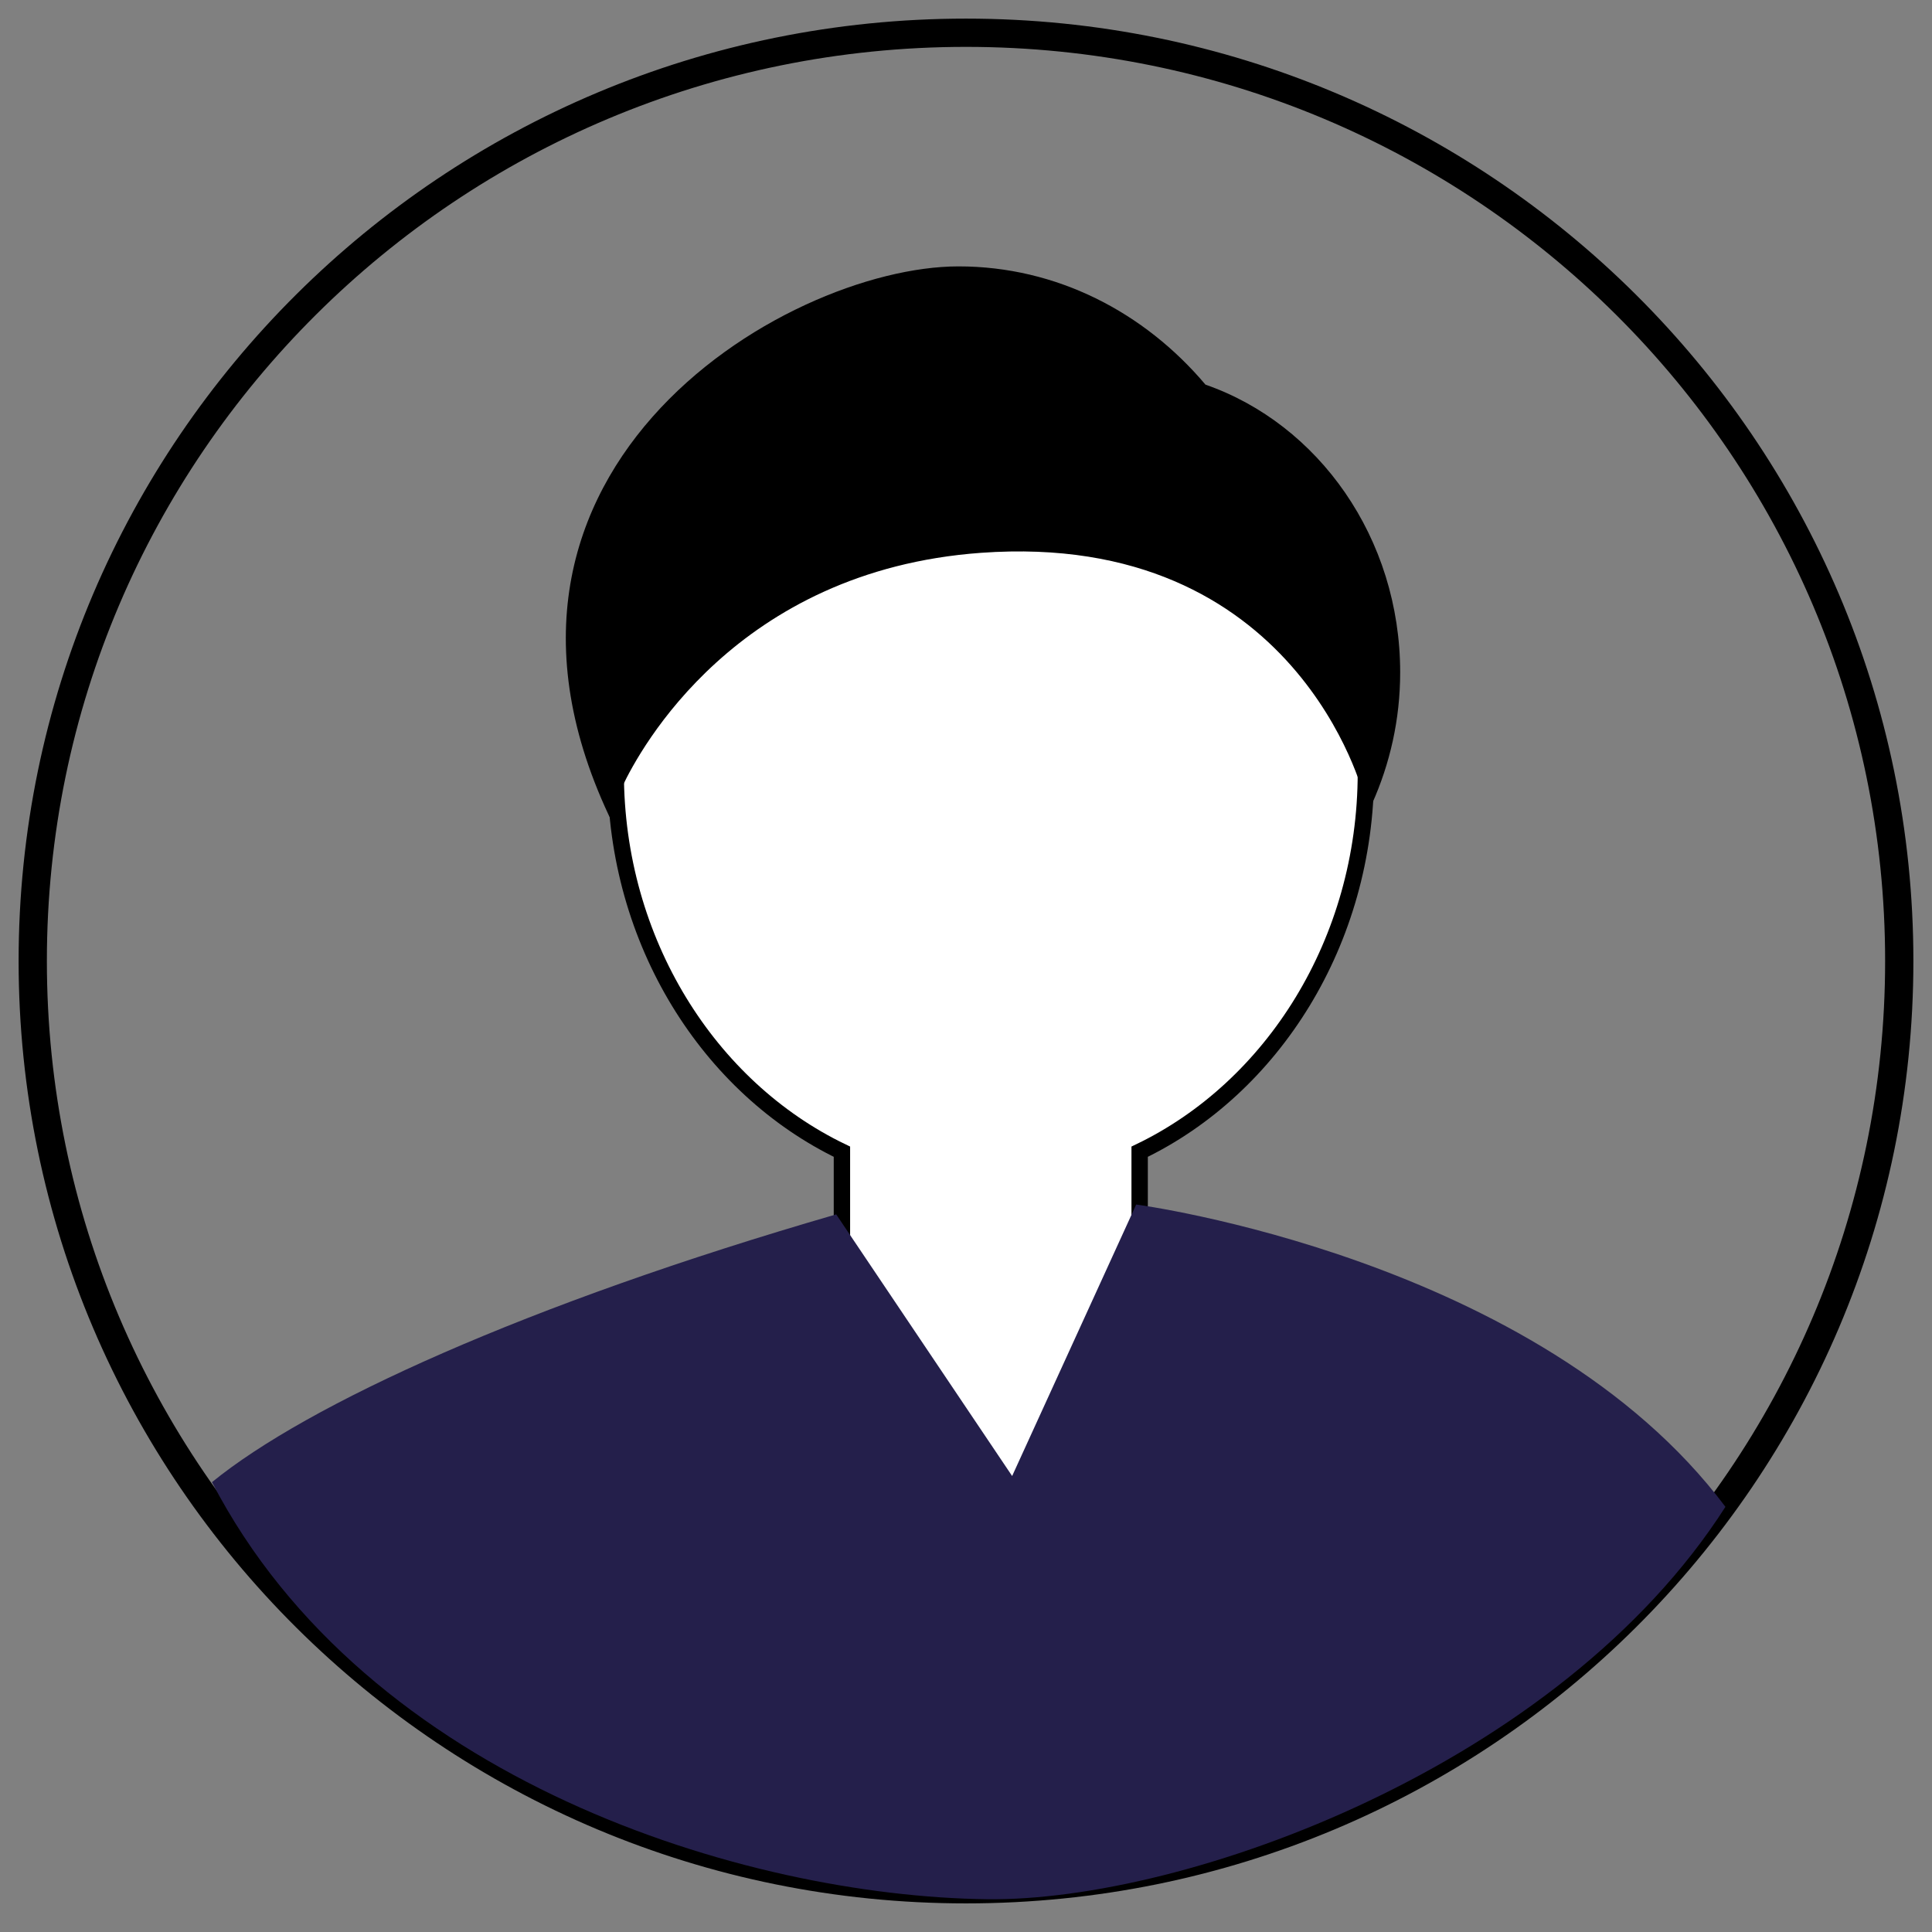 <?xml version="1.0" encoding="UTF-8"?>
<svg width="59px" height="59px" viewBox="0 0 59 59" version="1.1" xmlns="http://www.w3.org/2000/svg" xmlns:xlink="http://www.w3.org/1999/xlink">
    <rect x="0" y="0" width="59" height="59" fill="#808080" stroke="none"/>
    <title>Composant/icon/icon-user</title>
    <g id="Assets" stroke="none" stroke-width="1" fill="none" fill-rule="evenodd">
        <g id="Assets-Infoconnect" transform="translate(-728, -72)">
            <g id="Composant/icon/icon-user" transform="translate(729, 73)">
                <path d="M57,28.347 C57,44.004 44.24,56.695 28.5,56.695 C12.76,56.695 0,44.004 0,28.347 C0,12.691 12.76,0 28.5,0 C44.24,0 57,12.691 57,28.347 Z" id="Stroke-1" stroke="#000000" stroke-width="0.863"></path>
                <path d="M40.712,22.595 C40.712,15.658 35.564,9.972 29.258,9.972 C22.951,9.972 17.803,15.658 17.803,22.595 C17.803,27.758 20.655,32.222 24.711,34.171 L24.711,49.161 L33.803,49.161 L33.803,34.171 C37.86,32.222 40.712,27.758 40.712,22.595" id="Fill-3" fill="#FFFFFF"></path>
                <path d="M40.712,22.595 C40.712,15.658 35.564,9.972 29.258,9.972 C22.951,9.972 17.803,15.658 17.803,22.595 C17.803,27.758 20.655,32.222 24.711,34.171 L24.711,49.161 L33.803,49.161 L33.803,34.171 C37.86,32.222 40.712,27.758 40.712,22.595 Z" id="Stroke-5" stroke="#000000" stroke-width="0.5"></path>
                <path d="M33.697,35.784 L29.909,44.075 L24.536,36.085 C15.033,38.838 8.378,41.895 5.473,44.263 C10.208,53.389 21.759,56.907 29.138,56.999 C35.212,57.075 46.635,52.926 51.692,45.016 C45.992,37.407 33.697,35.784 33.697,35.784" id="Fill-7" fill="#241F4B"></path>
                <path d="M41.759,19.536 C41.759,15.426 39.263,11.947 35.813,10.746 C33.944,8.532 31.263,7.135 28.274,7.135 C22.944,7.135 12.103,13.552 17.975,24.668 C17.899,24.135 17.916,23.578 18.008,23.012 C18.533,21.897 21.478,16.422 28.96,15.882 C38.622,15.185 40.643,23.287 40.643,23.287 C40.643,23.287 40.633,23.114 40.605,22.82 C40.71,23.063 40.811,23.305 40.903,23.538 C41.446,22.325 41.759,20.972 41.759,19.536" id="Fill-9" fill="#000000"></path>
            </g>
        </g>
    </g>
</svg>
